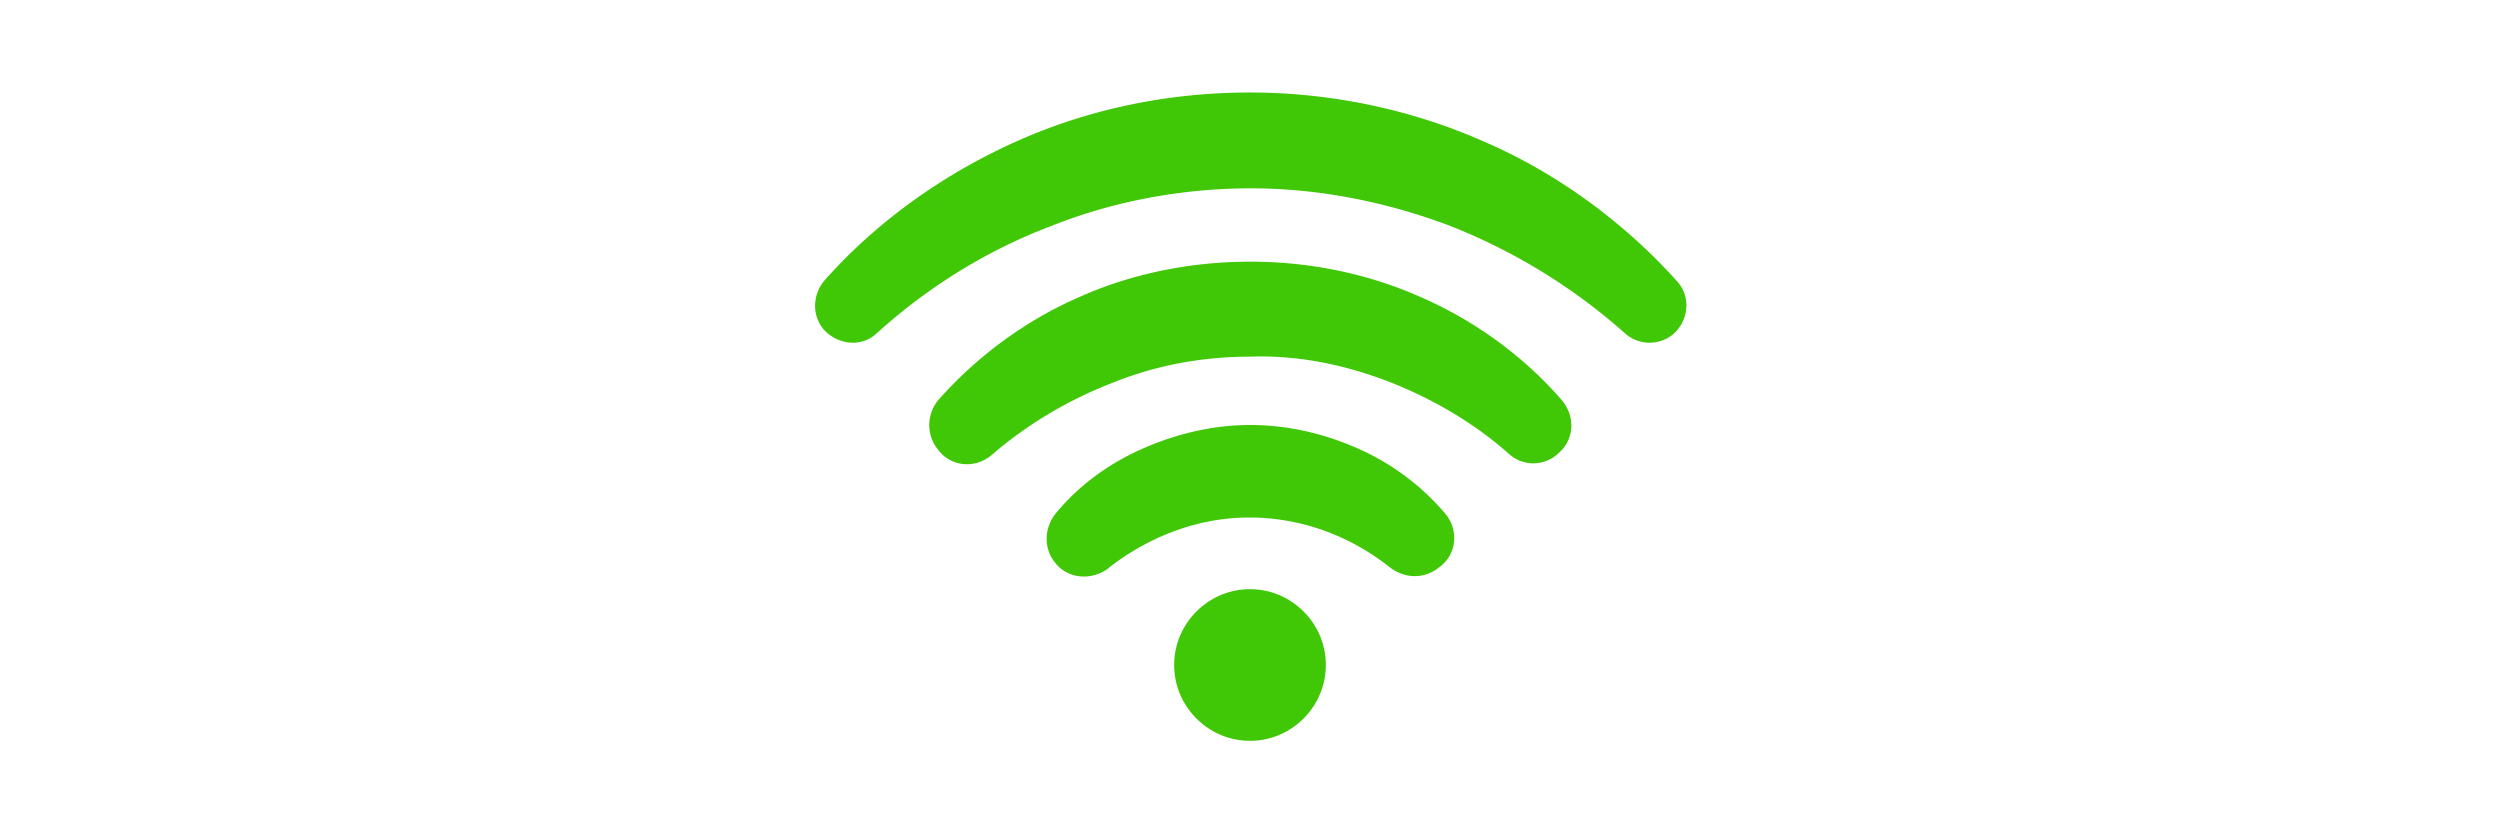 <svg xmlns="http://www.w3.org/2000/svg" viewBox="0 0 300 100" fill="#40c706" xmlns:v="https://vecta.io/nano"><path d="M159.1 79.8c0 5-4.1 9.1-9.1 9.1s-9.1-4.1-9.1-9.1 4.1-9.1 9.1-9.1c4.9 0 9.1 4 9.1 9.1zM195 40c-6.3-5.6-13.4-9.9-21-12.9-7.7-2.9-15.8-4.5-23.9-4.5s-16.4 1.5-23.9 4.5c-7.7 2.9-14.8 7.3-21 12.9h0c-1.8 1.7-4.6 1.4-6.3-.4-1.5-1.7-1.4-4.2 0-5.9 6.2-7 14.1-12.7 23-16.7s18.5-5.9 28.1-5.9 19.3 2 28.1 5.9c8.8 3.8 16.8 9.7 23.1 16.7 1.7 1.8 1.5 4.6-.3 6.3a4.43 4.43 0 0 1-5.9 0h0zm-14 14.4c-4.3-3.8-9.4-6.7-14.6-8.7-5.3-2-10.8-3.1-16.4-2.9-5.6 0-11.2 1-16.4 3.1-5.2 2-10.2 4.9-14.6 8.7h0c-2 1.7-4.9 1.4-6.4-.6-1.5-1.8-1.4-4.3 0-6 4.6-5.2 10.4-9.5 16.8-12.3 6.4-2.9 13.6-4.3 20.6-4.3 7.1 0 14.1 1.4 20.6 4.3 6.4 2.8 12.3 7.1 16.8 12.3 1.7 2 1.5 4.8-.4 6.4a4.35 4.35 0 0 1-6 0h0zm-14.2 13.7c-4.9-3.9-10.8-6-16.9-6-6 0-11.9 2.2-16.8 6l-.1.1c-2 1.5-4.9 1.3-6.4-.7-1.4-1.7-1.3-4.2.1-5.9 2.8-3.4 6.4-6 10.5-7.8S145.7 51 150 51c4.5 0 8.8 1 12.9 2.8s7.7 4.5 10.5 7.8c1.7 2 1.4 4.9-.6 6.4-1.8 1.5-4.1 1.5-6 .1h0z"/></svg>